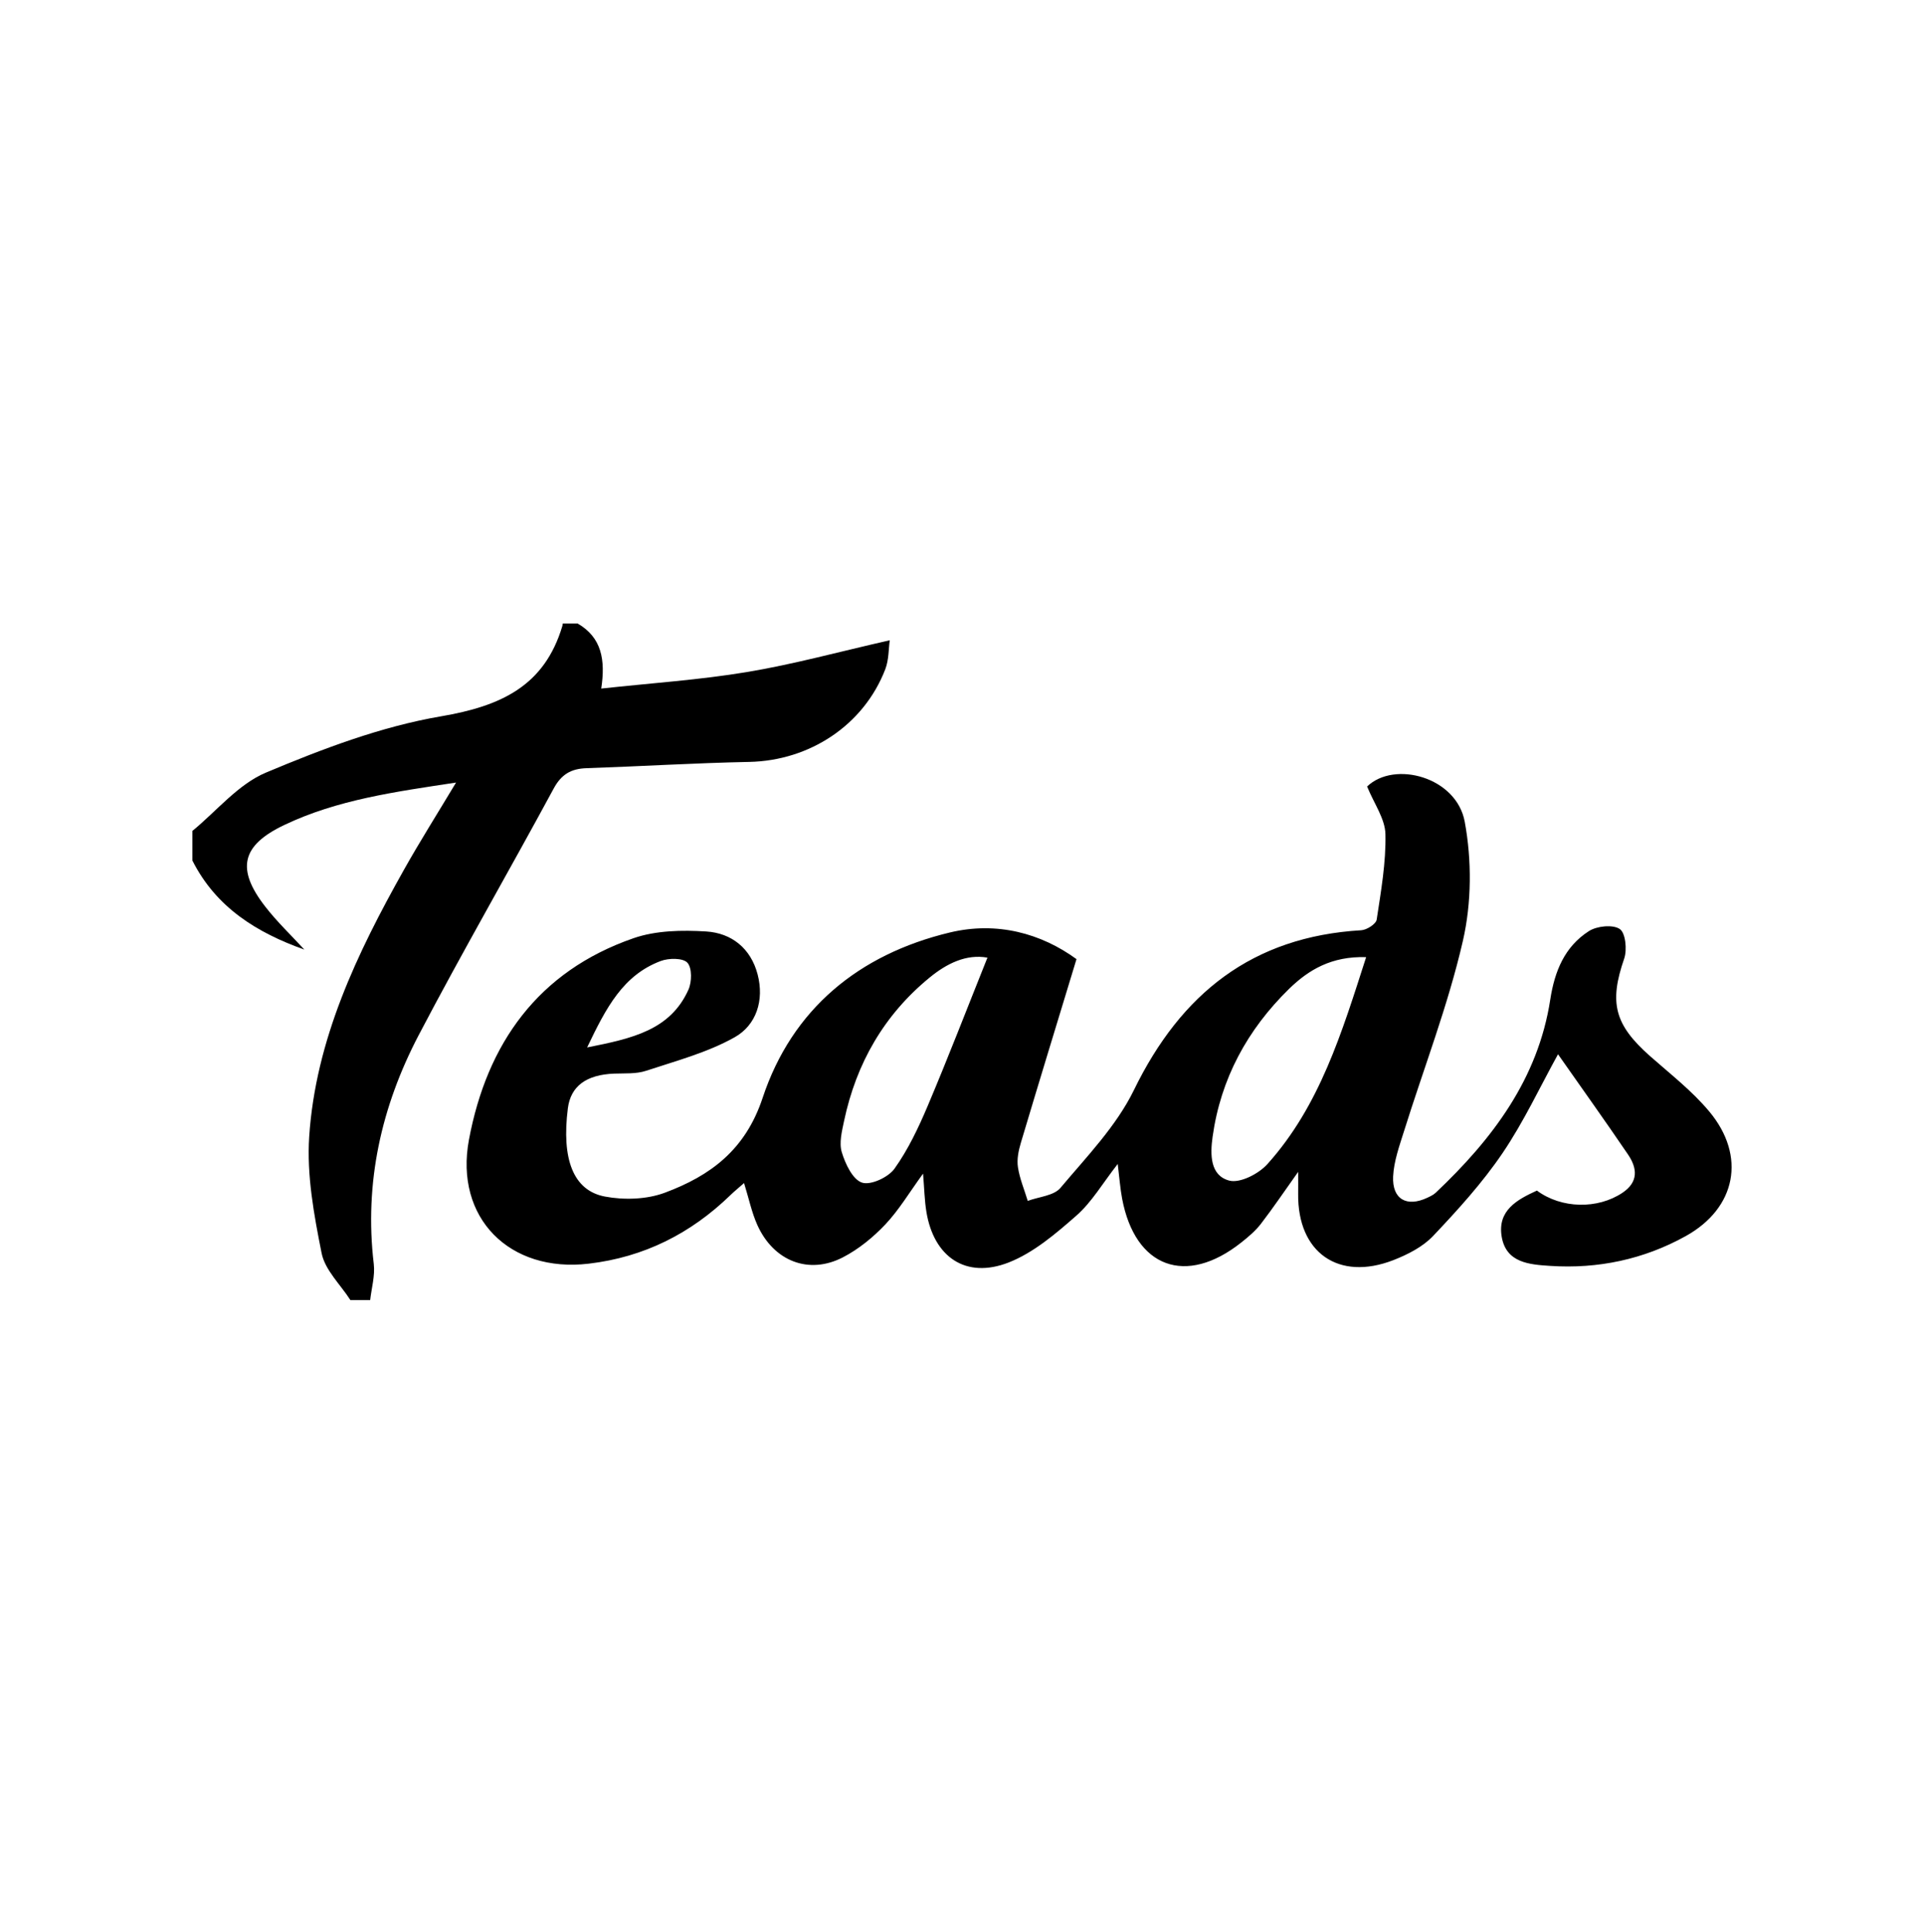 <svg width="250" height="251" viewBox="0 0 250 251" fill="none" xmlns="http://www.w3.org/2000/svg">
<path d="M75.05 81C78.187 82.816 78.688 85.729 78.123 89.457C84.642 88.745 90.905 88.334 97.071 87.308C103.122 86.3 109.064 84.664 115.615 83.182C115.455 84.272 115.506 85.71 115.031 86.948C112.227 94.218 105.201 98.825 97.354 98.986C90.302 99.127 83.263 99.563 76.211 99.801C74.215 99.865 72.945 100.59 71.944 102.444C66.156 113.154 60.054 123.696 54.407 134.476C49.556 143.742 47.311 153.655 48.568 164.217C48.748 165.738 48.273 167.342 48.1 168.908H45.533C44.237 166.886 42.235 165.013 41.792 162.818C40.798 157.852 39.848 152.686 40.175 147.688C41.009 135.073 46.387 123.863 52.476 113.019C54.548 109.329 56.814 105.742 59.258 101.668C51.315 102.874 43.833 103.894 36.928 107.186C31.365 109.836 30.672 112.897 34.458 117.774C35.998 119.763 37.84 121.514 39.547 123.369C33.393 121.181 28.08 117.908 25 111.8C25 110.516 25 109.233 25 107.95C28.157 105.364 30.948 101.886 34.561 100.372C41.895 97.292 49.524 94.391 57.308 93.063C65.033 91.741 70.731 89.175 73.073 81.321C73.105 81.218 73.105 81.109 73.125 81.006C73.766 81.006 74.408 81.006 75.05 81.006V81Z" fill="black"/>
<path d="M199.692 154.669C202.888 157.043 207.591 157.114 210.806 154.971C212.93 153.553 212.744 151.762 211.537 149.985C208.56 145.603 205.474 141.291 202.445 136.966C200.116 141.181 198.005 145.731 195.226 149.825C192.608 153.681 189.426 157.184 186.211 160.579C184.87 161.991 182.913 162.985 181.058 163.71C173.91 166.489 168.585 162.716 168.681 155.093C168.694 154.291 168.681 153.495 168.681 152.244C166.891 154.759 165.428 156.934 163.836 159C163.13 159.918 162.2 160.701 161.282 161.426C154.096 167.124 147.5 164.698 145.806 155.728C145.555 154.4 145.459 153.046 145.234 151.217C143.271 153.732 141.866 156.171 139.864 157.929C137.182 160.284 134.294 162.754 131.047 164.025C125.503 166.181 121.345 163.319 120.377 157.46C120.126 155.933 120.101 154.368 119.94 152.475C118.176 154.894 116.822 157.184 115.038 159.077C113.453 160.752 111.56 162.299 109.52 163.351C105.092 165.642 100.524 163.845 98.412 159.161C97.675 157.525 97.309 155.722 96.68 153.7C96.051 154.259 95.454 154.74 94.909 155.266C89.757 160.264 83.686 163.325 76.506 164.172C66.214 165.391 59.04 158.23 60.933 148.079C63.269 135.573 69.916 126.192 82.307 121.893C85.22 120.879 88.627 120.822 91.758 121.014C95.063 121.219 97.559 123.209 98.445 126.596C99.324 129.959 98.271 133.18 95.461 134.758C91.919 136.748 87.851 137.826 83.949 139.115C82.666 139.539 81.197 139.43 79.811 139.481C76.157 139.622 74.149 141.128 73.785 143.998C72.958 150.569 74.466 154.669 78.598 155.452C81.1 155.927 84.039 155.831 86.394 154.952C92.291 152.751 96.847 149.414 99.093 142.638C102.923 131.088 111.618 123.972 123.437 121.142C129.539 119.686 135.269 121.251 139.877 124.607C137.387 132.795 134.987 140.63 132.645 148.477C132.344 149.485 132.113 150.62 132.267 151.634C132.491 153.123 133.101 154.56 133.543 156.017C134.987 155.478 136.925 155.356 137.791 154.329C141.205 150.267 145.055 146.302 147.339 141.618C153.454 129.067 162.733 121.688 176.888 120.854C177.606 120.809 178.8 120.039 178.883 119.474C179.441 115.791 180.102 112.063 180.019 108.367C179.974 106.371 178.543 104.401 177.638 102.181C181.174 98.781 189.246 100.93 190.324 106.756C191.248 111.748 191.222 117.28 190.087 122.22C188.162 130.613 185.011 138.724 182.432 146.969C181.828 148.888 181.116 150.864 181.02 152.834C180.879 155.805 182.785 156.864 185.454 155.612C185.839 155.433 186.249 155.24 186.551 154.958C193.904 148.009 199.853 140.174 201.438 129.856C202.009 126.154 203.311 122.997 206.443 120.976C207.482 120.302 209.555 120.084 210.466 120.693C211.217 121.194 211.441 123.388 211.043 124.543C209.073 130.241 209.76 133.103 214.399 137.203C217.036 139.532 219.866 141.727 222.099 144.403C226.924 150.178 225.615 156.947 219.026 160.598C213.591 163.614 207.636 164.872 201.418 164.461C198.762 164.288 195.72 164.082 195.13 160.694C194.54 157.268 197.113 155.856 199.705 154.676L199.692 154.669ZM177.516 124.351C173.018 124.21 170.028 126 167.487 128.483C162.085 133.77 158.613 140.136 157.561 147.694C157.24 149.985 157.227 152.719 159.723 153.379C161.122 153.752 163.554 152.5 164.69 151.23C171.485 143.665 174.347 134.181 177.516 124.344V124.351ZM128.301 124.415C125.561 123.921 123.02 125.172 120.787 127.007C114.865 131.858 111.259 138.159 109.68 145.615C109.398 146.956 109.006 148.484 109.385 149.709C109.84 151.211 110.797 153.245 112.009 153.643C113.139 154.015 115.423 152.956 116.231 151.827C118.002 149.35 119.343 146.507 120.543 143.678C123.2 137.402 125.651 131.037 128.307 124.408L128.301 124.415ZM76.288 136.08C82.198 134.912 87.081 133.822 89.448 128.592C89.904 127.585 89.936 125.75 89.32 125.076C88.743 124.441 86.895 124.46 85.855 124.851C80.972 126.686 78.765 130.896 76.294 136.074L76.288 136.08Z" fill="black"/>
</svg>
